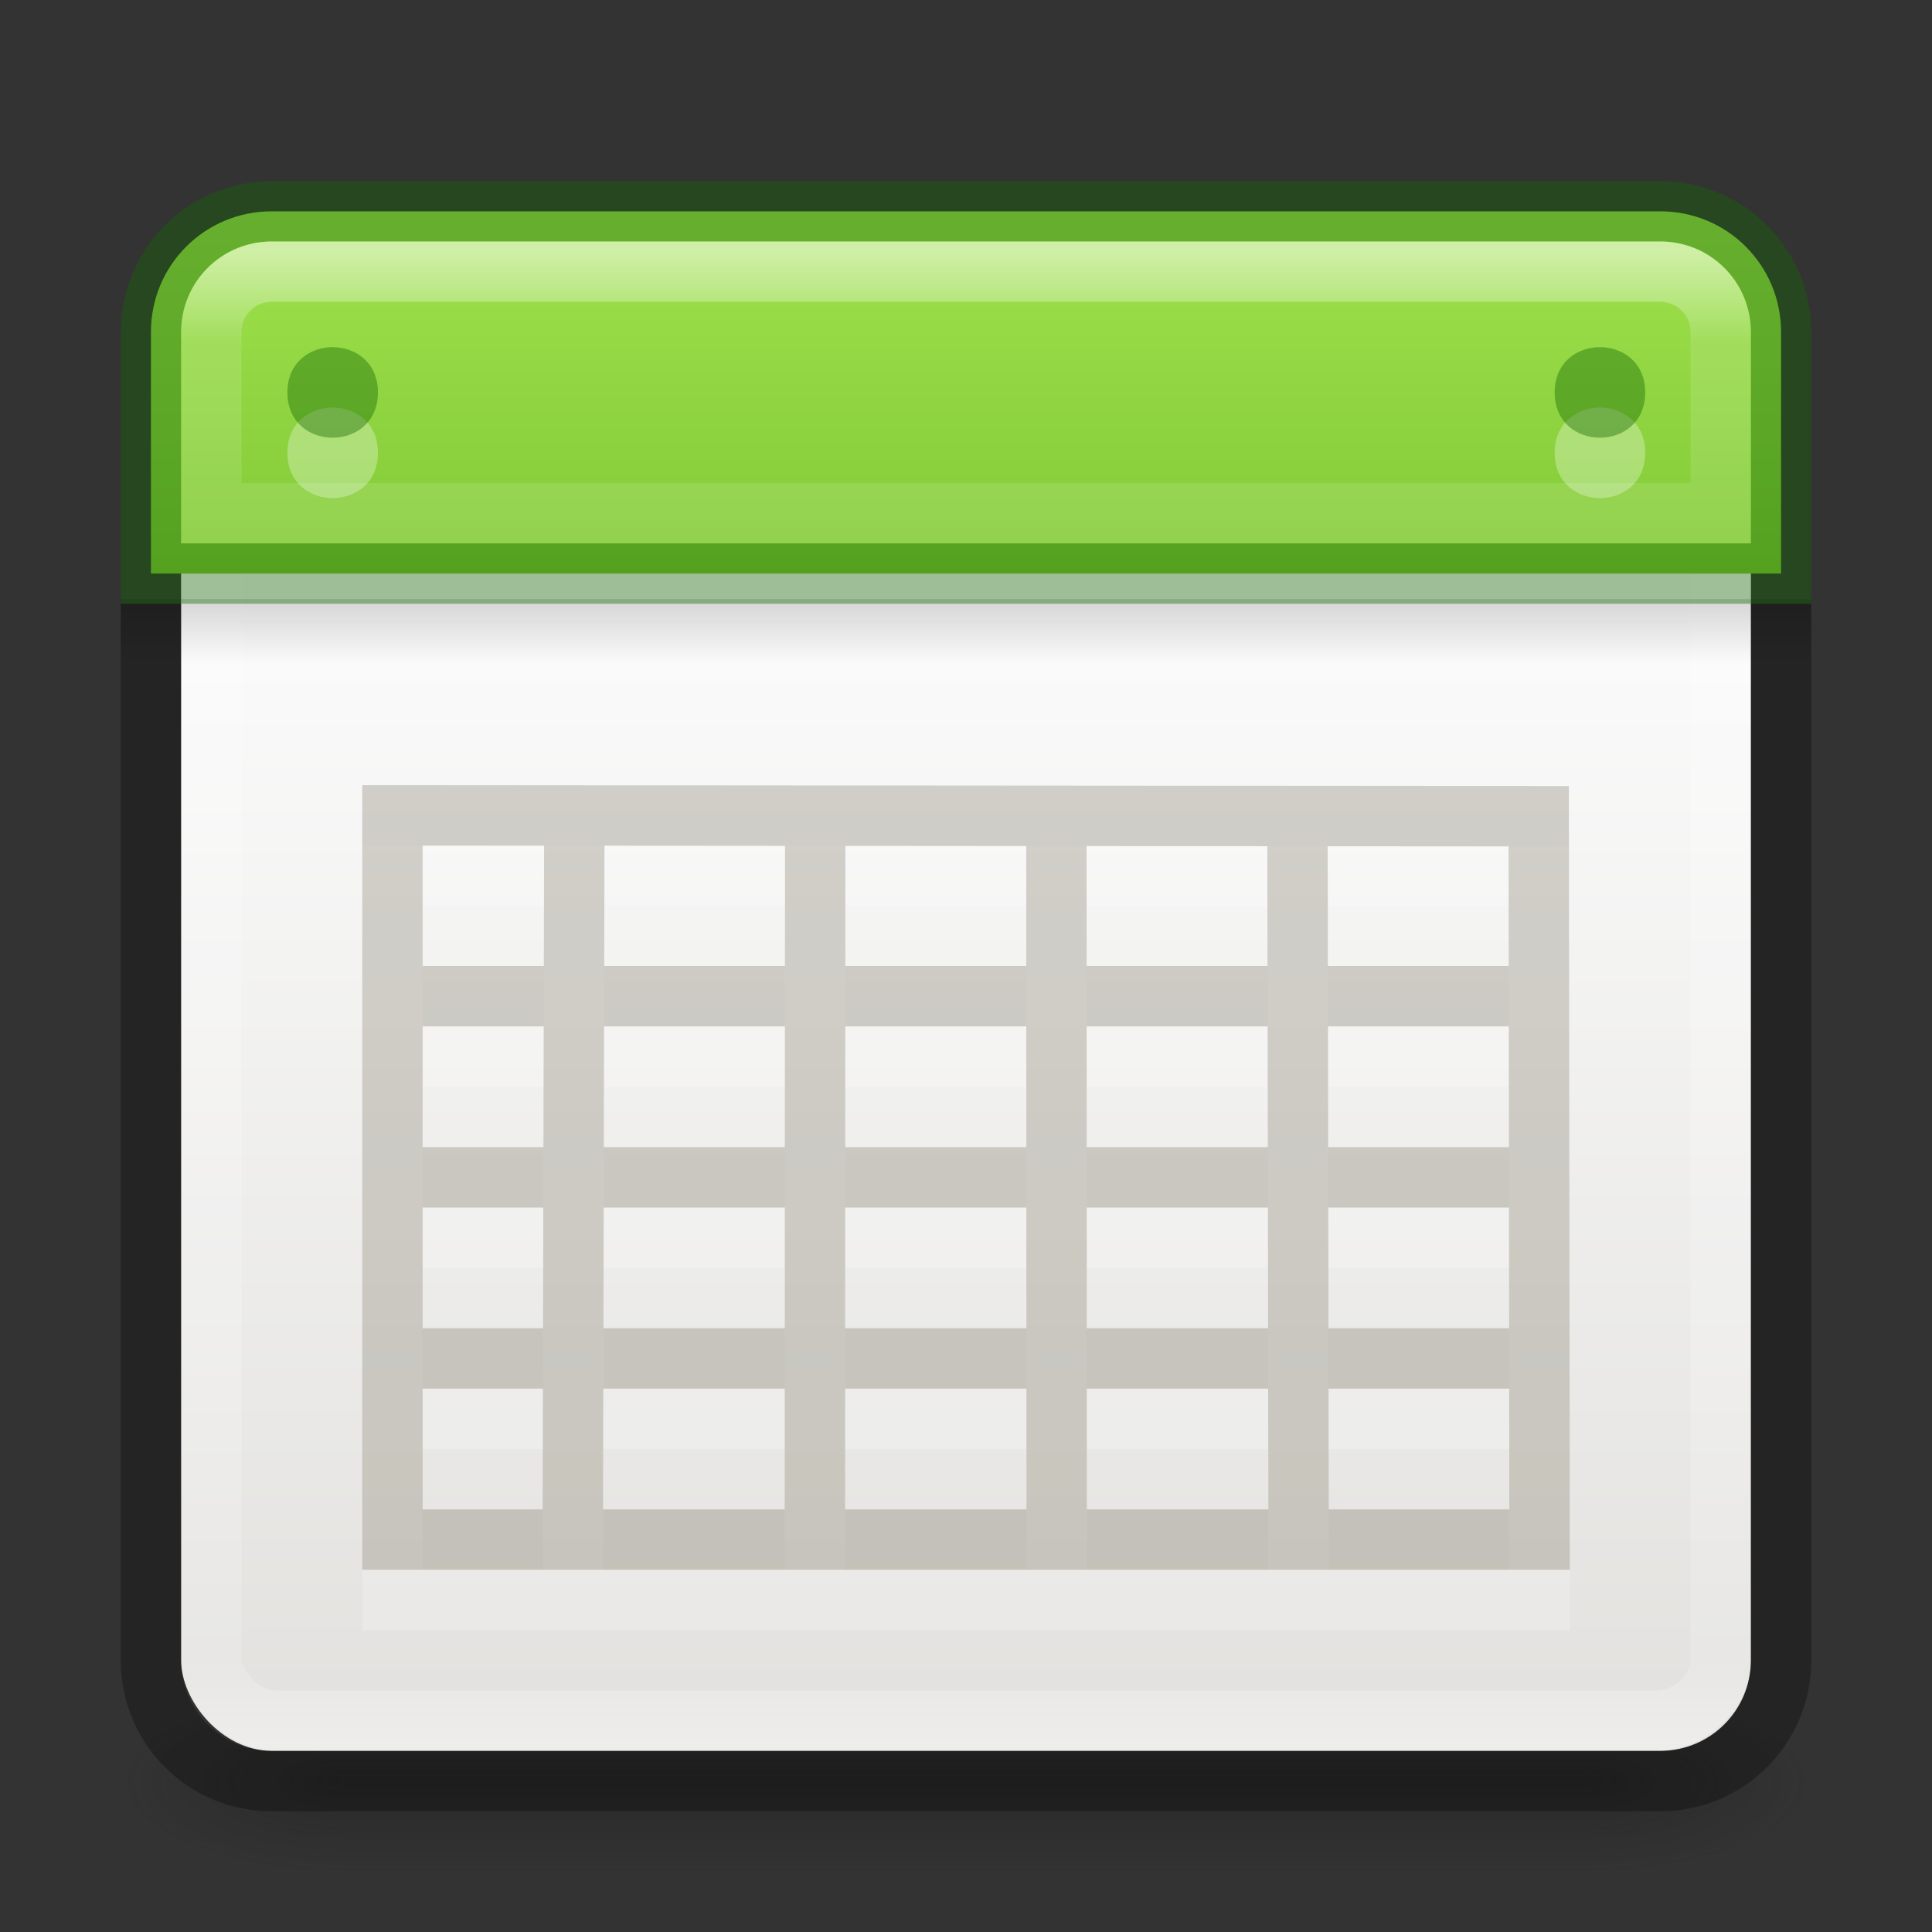 <svg height="32" width="32" xmlns="http://www.w3.org/2000/svg" xmlns:xlink="http://www.w3.org/1999/xlink"><rect width="100%" height="100%" fill="#333333" stroke="none"/><linearGradient id="a"><stop offset="0" stop-color="#fff"/><stop offset=".063" stop-color="#fff" stop-opacity=".235"/><stop offset=".951" stop-color="#fff" stop-opacity=".157"/><stop offset="1" stop-color="#fff" stop-opacity=".392"/></linearGradient><linearGradient id="b"><stop offset="0" stop-color="#181818"/><stop offset="1" stop-color="#181818" stop-opacity="0"/></linearGradient><linearGradient id="c" gradientTransform="matrix(.676 0 0 .649 -.216 .932)" gradientUnits="userSpaceOnUse" x1="24" x2="24" xlink:href="#a" y1="5" y2="43"/><radialGradient id="d" cx="4.993" cy="43.5" gradientTransform="matrix(2.004 0 0 1.4 27.988 -17.4)" gradientUnits="userSpaceOnUse" r="2.5" xlink:href="#b"/><radialGradient id="e" cx="4.993" cy="43.5" gradientTransform="matrix(2.004 0 0 1.4 -20.012 -104.4)" gradientUnits="userSpaceOnUse" r="2.5" xlink:href="#b"/><linearGradient id="f" gradientUnits="userSpaceOnUse" x1="25.058" x2="25.058" y1="47.028" y2="39.999"><stop offset="0" stop-color="#181818" stop-opacity="0"/><stop offset=".5" stop-color="#181818"/><stop offset="1" stop-color="#181818" stop-opacity="0"/></linearGradient><linearGradient id="g" gradientTransform="matrix(.7 0 0 .269 -.8 5.615)" gradientUnits="userSpaceOnUse" x1="23.954" x2="23.954" y1="15.999" y2="19.963"><stop offset="0"/><stop offset="1" stop-opacity="0"/></linearGradient><linearGradient id="h" gradientTransform="matrix(.563 0 0 .54 2.486 2.571)" gradientUnits="userSpaceOnUse" x1="25.132" x2="25.132" y1="15.5" y2="48.396"><stop offset="0" stop-color="#fafafa"/><stop offset="1" stop-color="#e2e1de"/></linearGradient><linearGradient id="i" gradientUnits="userSpaceOnUse" x1="11.441" x2="11.441" y1="-4.11" y2="23.697"><stop offset="0" stop-color="#cdf87e"/><stop offset=".262" stop-color="#a2e34f"/><stop offset=".661" stop-color="#68b723"/><stop offset="1" stop-color="#1d7e0d"/></linearGradient><linearGradient id="j" gradientUnits="userSpaceOnUse" x1="15" x2="15" xlink:href="#a" y1="4.189" y2="27.811"/><g opacity=".35" transform="matrix(.737 0 0 .429 -1.684 10.857)"><path d="m38 40h5v7h-5z" fill="url(#d)"/><path d="m-10-47h5v7h-5z" fill="url(#e)" transform="scale(-1)"/><path d="m10 40h28v7h-28z" fill="url(#f)"/></g><rect fill="url(#h)" height="25" rx="1.5" width="26" x="3" y="4"/><rect fill="none" height="24" rx="1.087" ry="1.043" stroke="url(#c)" stroke-linecap="round" stroke-linejoin="round" width="25" x="3.5" y="4.5"/><path d="m2.5 10v17.5c0 1.108.892 2 2 2h23c1.108 0 2-.892 2-2v-17.5" fill="none" opacity=".3" stroke="#000"/><path d="m2 9.923h28v1.077h-28z" fill="url(#g)" opacity=".15"/><path d="m25.5 23.5h-19zm-.014-8.981-18.986-.014v11.995h19zm.014 5.981h-19m19-3h-19m3.013-2.969-.026 11.969m4.015-11.917-.005 11.917m4-11.958.005 11.958m3.988-12.0.019 12" fill="none" opacity=".2" stroke="#fff"/><path d="m25.5 22.5h-19zm-.014-8.981-18.986-.014v11.995h19zm.014 5.981h-19m19-3h-19m3.013-2.969-.026 11.969m4.015-11.917-.005 11.917m4-11.958.005 11.958m3.988-12.0.019 12" fill="none" opacity=".25" stroke="#5e553c"/><path d="m4.5 3.5c-1.108 0-2 .892-2 2v4h27v-4c0-1.108-.892-2-2-2z" fill="url(#i)"/><path d="m2.5 9.5v-4c0-1.108.892-2 2-2h23c1.108 0 2 .892 2 2v4z" fill="none" opacity=".4" stroke="#126400"/><path d="m4.5 4.5c-.554 0-1 .446-1 1v3h25v-3c0-.554-.446-1-1-1z" fill="none" opacity=".5" stroke="url(#j)" stroke-linecap="round"/><path d="m6.26 7.5c0 1-1.5 1-1.5 0s1.5-1 1.5 0z" fill="#fff" opacity=".3"/><path d="m6.26 6.5c0 1-1.5 1-1.5 0s1.5-1 1.5 0z" fill="#126400" opacity=".4"/><path d="m27.25 7.5c0 1-1.5 1-1.5 0s1.5-1 1.5 0z" fill="#fff" opacity=".3"/><path d="m27.25 6.5c0 1-1.5 1-1.5 0s1.5-1 1.5 0z" fill="#126400" opacity=".4"/></svg>